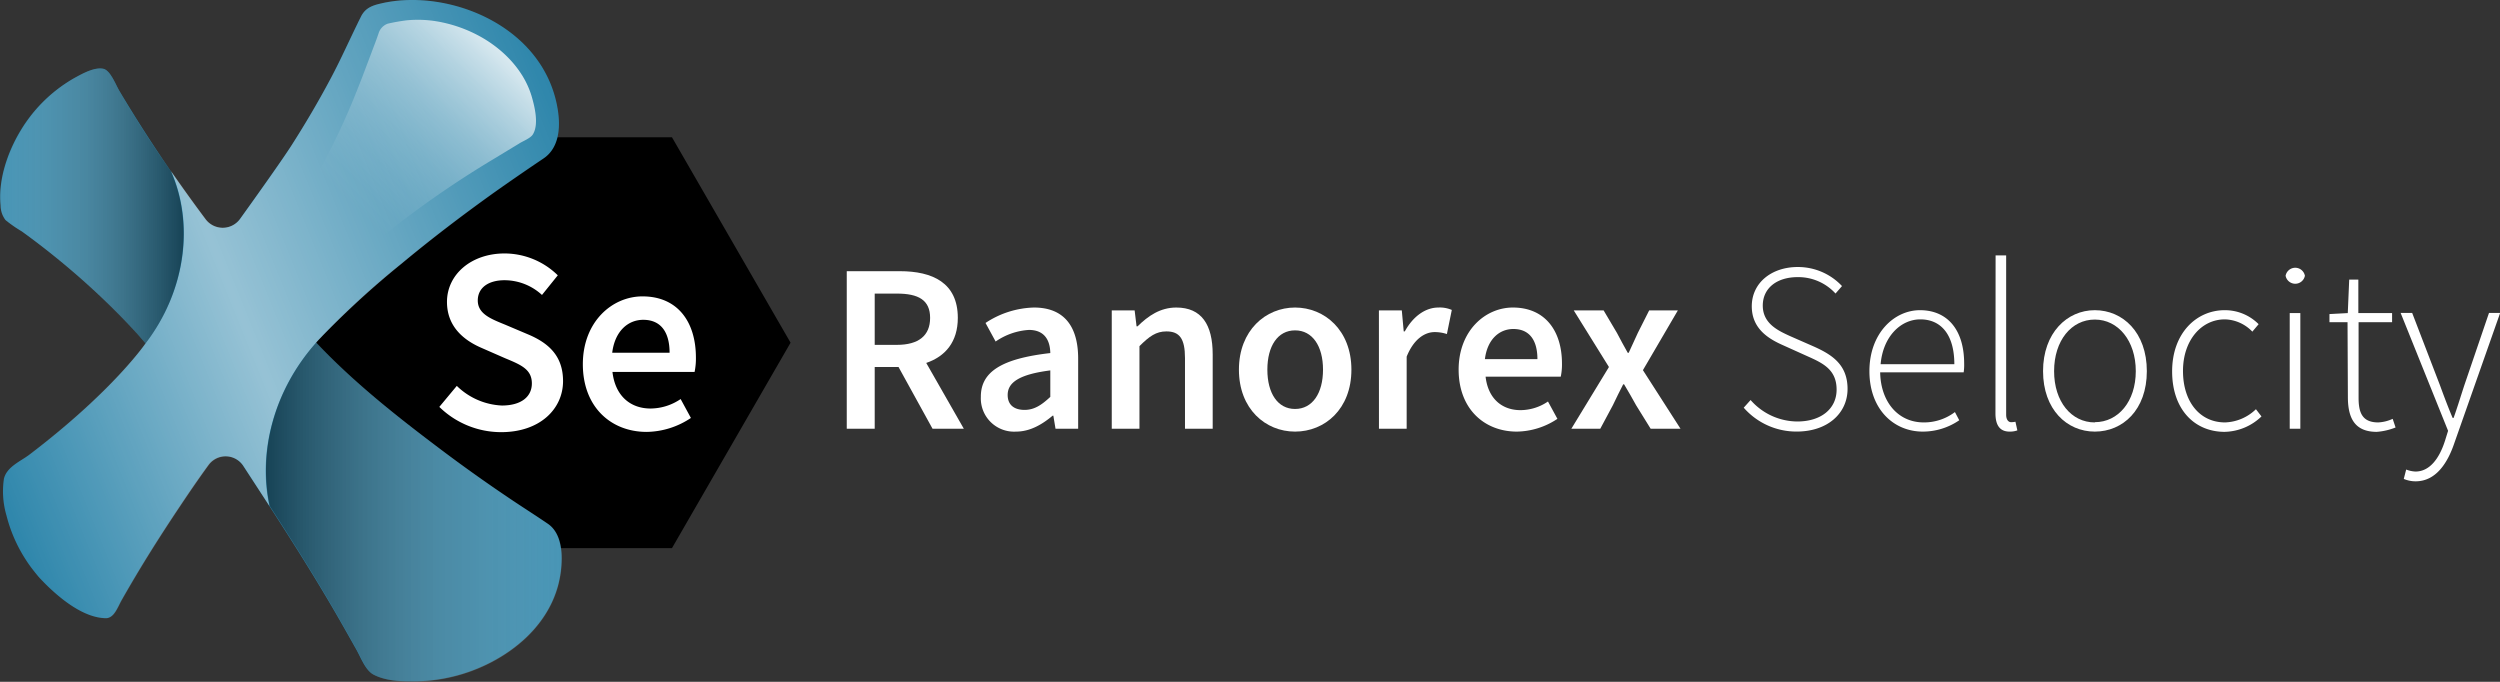 <svg xmlns="http://www.w3.org/2000/svg" xmlns:xlink="http://www.w3.org/1999/xlink" viewBox="0 0 508.97 138.81"><rect x="0" y="0" width="508.97" height="138.81" fill="#333333" stroke="none"/><defs><style>.cls-1{isolation:isolate;}.cls-2{fill-rule:evenodd;}.cls-3{fill:#fff;}.cls-4{fill:#2e86ab;}.cls-5{fill:url(#linear-gradient);}.cls-6,.cls-7{opacity:0.5;mix-blend-mode:multiply;}.cls-6{fill:url(#linear-gradient-2);}.cls-7{fill:url(#linear-gradient-3);}.cls-8{fill:url(#linear-gradient-4);}.cls-9{fill:url(#linear-gradient-5);}.cls-10{fill:url(#linear-gradient-6);}.cls-11{opacity:0.9;mix-blend-mode:lighten;}.cls-12{fill:url(#linear-gradient-7);}</style><linearGradient id="linear-gradient" x1="-6.6" y1="86.02" x2="119.39" y2="35.11" gradientUnits="userSpaceOnUse"><stop offset="0" stop-color="#fff" stop-opacity="0"/><stop offset="0.44" stop-color="#fff" stop-opacity="0.5"/><stop offset="1" stop-color="#fff" stop-opacity="0"/></linearGradient><linearGradient id="linear-gradient-2" y1="41.94" x2="37.4" y2="41.94" gradientUnits="userSpaceOnUse"><stop offset="0" stop-color="#fff" stop-opacity="0.25"/><stop offset="1"/></linearGradient><linearGradient id="linear-gradient-3" x1="54.11" y1="104.29" x2="114.39" y2="104.29" gradientUnits="userSpaceOnUse"><stop offset="0"/><stop offset="1" stop-color="#fff" stop-opacity="0.25"/></linearGradient><linearGradient id="linear-gradient-4" x1="5.58" y1="114.94" x2="6.21" y2="114.68" xlink:href="#linear-gradient"/><linearGradient id="linear-gradient-5" x1="7.3" y1="117.38" x2="8.19" y2="117.02" xlink:href="#linear-gradient"/><linearGradient id="linear-gradient-6" x1="53.26" y1="101.34" x2="54.05" y2="101.02" xlink:href="#linear-gradient"/><linearGradient id="linear-gradient-7" x1="63.49" y1="46.13" x2="100.67" y2="8.95" gradientUnits="userSpaceOnUse"><stop offset="0.17" stop-color="#fff" stop-opacity="0"/><stop offset="0.25" stop-color="#fff" stop-opacity="0.03"/><stop offset="0.36" stop-color="#fff" stop-opacity="0.11"/><stop offset="0.5" stop-color="#fff" stop-opacity="0.24"/><stop offset="0.66" stop-color="#fff" stop-opacity="0.42"/><stop offset="0.83" stop-color="#fff" stop-opacity="0.65"/><stop offset="1" stop-color="#fff" stop-opacity="0.9"/></linearGradient></defs><title>logo-selocity-free</title><g class="cls-1"><g id="Ebene_2" data-name="Ebene 2"><g id="Layer_1" data-name="Layer 1"><polygon class="cls-2" points="136.8 27.94 88.5 27.94 64.35 69.77 88.5 111.6 136.8 111.6 160.95 69.77 136.8 27.94"/><path class="cls-3" d="M93,78.56a14,14,0,0,0,9.17,4c3.91,0,6.11-1.77,6.11-4.5,0-2.89-2.25-3.8-5.47-5.14l-4.77-2.09C94.58,69.34,91,66.61,91,61.46c0-5.57,4.93-9.86,11.73-9.86a15.53,15.53,0,0,1,10.83,4.45l-3.22,4a11.28,11.28,0,0,0-7.61-3c-3.32,0-5.46,1.55-5.46,4.12,0,2.74,2.68,3.75,5.57,4.93l4.72,2c4.18,1.77,7.07,4.4,7.07,9.49,0,5.68-4.72,10.39-12.59,10.39a18,18,0,0,1-12.6-5.14Z"/><path class="cls-3" d="M130.8,60.34c7.13,0,10.88,5.14,10.88,12.48a13.37,13.37,0,0,1-.27,2.9H124.69c.54,4.77,3.54,7.45,7.77,7.45a11,11,0,0,0,6.11-1.93l2.09,3.85a16.53,16.53,0,0,1-9,2.84c-7.29,0-13-5.09-13-13.77S124.64,60.34,130.8,60.34Zm5.52,11.47c0-4.18-1.77-6.7-5.36-6.7-3.1,0-5.78,2.3-6.32,6.7Z"/><path class="cls-4" d="M77.63.69c13.54-3.14,33.18,4.47,35.93,21.63.61,3.83.2,7.93-3,10q-5,3.36-10,6.89c-6.41,4.58-12.71,9.37-18.82,14.45a173.13,173.13,0,0,0-17.4,16.06c7.53,8,16.19,14.85,24.77,21.32,4.71,3.57,9.52,7,14.39,10.28,2.66,1.8,5.38,3.51,8,5.3,2.2,1.47,2.85,4.36,2.84,7.09-.07,13.31-11.84,21.52-22.06,24a34.71,34.71,0,0,1-8.72,1c-2.44,0-5.27-.19-7.52-1.37-1.65-.88-2.55-3.4-3.48-5.06-1.34-2.39-2.69-4.79-4.06-7.17-6-10.4-12.48-20.3-19-30.28a4.3,4.3,0,0,0-7.07-.19c-2.06,2.82-4,5.66-5.91,8.54-2.78,4.16-5.49,8.38-8.09,12.69q-1.86,3.09-3.64,6.23c-.83,1.45-1.55,3.79-3.29,3.75-4.4-.08-9-3.75-12.18-6.89a30.15,30.15,0,0,1-8-14,17.5,17.5,0,0,1-.52-7.51C1.4,95,4.25,93.89,6,92.56c17.11-13,23.64-22.64,23.64-22.64s-1.26-1.48-1.56-1.81q-2.51-2.76-5.15-5.37A157.13,157.13,0,0,0,10.86,52q-3.15-2.53-6.42-4.89a27,27,0,0,1-3.32-2.31,5,5,0,0,1-1-3C-.41,36.51,1.6,30.88,4.14,26.65A30.1,30.1,0,0,1,15.2,15.85C16.77,15,19.25,13.6,21.06,14c1.42.34,2.47,3.16,3.23,4.47A291.86,291.86,0,0,0,41.84,44.67a4.36,4.36,0,0,0,7-.06c3.5-4.89,8.67-12.16,10.5-15,2.8-4.38,5.45-8.88,7.91-13.5,2.22-4.16,4.12-8.5,6.23-12.72C74.41,1.55,75.89,1.09,77.63.69Z"/><path class="cls-5" d="M64.35,69.77c.48-.54,1-1.06,1.47-1.57A187.13,187.13,0,0,1,81.75,53.71c6.11-5.08,12.41-9.87,18.82-14.45q5-3.52,10-6.89c3.18-2.12,3.59-6.22,3-10C110.81,5.16,91.17-2.45,77.63.69c-1.74.4-3.22.86-4.11,2.66-2.11,4.22-4,8.56-6.23,12.72-2.46,4.62-5.11,9.12-7.91,13.5-1.83,2.88-7,10.15-10.5,15a4.36,4.36,0,0,1-7,.06c-1.89-2.52-4.36-5.92-7.05-9.79,4.69,10.58,3.11,24.19-5.16,35,0,0-6.53,9.64-23.64,22.64C4.25,93.89,1.4,95,.86,97.51A17.5,17.5,0,0,0,1.38,105a30.15,30.15,0,0,0,8,14c3.16,3.14,7.78,6.81,12.18,6.89,1.74,0,2.46-2.3,3.29-3.75q1.78-3.14,3.64-6.23c2.6-4.31,5.31-8.53,8.09-12.69,1.93-2.88,3.85-5.72,5.91-8.54a4.3,4.3,0,0,1,7.07.19l5.28,8.13C52.5,92.13,55.65,79.55,64.35,69.77Z"/><path class="cls-6" d="M29.63,69.92s-1.26-1.48-1.57-1.81c-1.67-1.84-3.39-3.62-5.14-5.36A158.81,158.81,0,0,0,10.86,52q-3.15-2.55-6.42-4.9a26.24,26.24,0,0,1-3.32-2.31,4.93,4.93,0,0,1-1-3c-.49-5.2,1.53-10.84,4.06-15.07A30.17,30.17,0,0,1,15.2,15.86c1.56-.86,4-2.25,5.85-1.82,1.43.35,2.47,3.17,3.23,4.48C27.61,24.24,31.37,30,34.79,34.88v0C39.47,45.49,37.88,59.09,29.63,69.92Z"/><path class="cls-7" d="M114.39,113.77c-.06,13.3-11.83,21.51-22,24a33.87,33.87,0,0,1-8.72,1c-2.44,0-5.28-.18-7.52-1.37-1.65-.87-2.56-3.4-3.48-5.05-1.34-2.4-2.69-4.8-4.06-7.18-4.36-7.57-9-14.89-13.7-22.17-2.36-10.93.8-23.5,9.49-33.27,7.53,8,16.18,14.85,24.76,21.33q7.08,5.34,14.4,10.27c2.66,1.81,5.37,3.52,8,5.3C113.75,108.14,114.41,111,114.39,113.77Z"/><path class="cls-8" d="M5,113.57c.54.86,1.13,1.69,1.74,2.49Q5.83,114.86,5,113.57Z"/><path class="cls-9" d="M6.76,116.06c.62.79,1.28,1.56,2,2.28C8,117.62,7.38,116.85,6.76,116.06Z"/><path class="cls-10" d="M54.86,103a0,0,0,0,1,0,0l-2.44-3.78Z"/><g class="cls-11"><path class="cls-12" d="M64.58,47.14a9.18,9.18,0,0,0,7.59,3.4c3.53-.19,5.9-2.59,8.54-4.66A202.13,202.13,0,0,1,100.6,32.31l5.23-3.17c.73-.45,2.15-1,2.63-1.74,1.29-2,.41-5.66-.24-7.85-1.54-5.12-5.52-9.28-10.09-11.91a27.93,27.93,0,0,0-9.08-3.27,23.6,23.6,0,0,0-6.28-.23,38.6,38.6,0,0,0-3.83.68,3,3,0,0,0-1.86,1.95c-.34,1-.77,2.17-1,2.74-.33.89-.66,1.77-1,2.66-.71,1.87-1.4,3.75-2.15,5.6A143,143,0,0,1,64.2,36.19C62.16,39.71,61.94,43.83,64.58,47.14Z"/></g><path class="cls-3" d="M189.85,87.28l-6.92-12.56h-4.85V87.28h-5.69V55.21h10.79c6.67,0,11.82,2.35,11.82,9.51,0,4.9-2.55,7.85-6.43,9.17l7.65,13.39ZM178.08,70.21h4.51c4.41,0,6.77-1.86,6.77-5.49s-2.36-4.95-6.77-4.95h-4.51Z"/><path class="cls-3" d="M213.83,71.88c-.05-2.55-1.13-4.71-4.36-4.71a13.35,13.35,0,0,0-6.77,2.36l-2.06-3.78a18.64,18.64,0,0,1,9.86-3.14c6,0,9,3.68,9,10.4V87.28h-4.61l-.44-2.65h-.15c-2.16,1.81-4.61,3.24-7.45,3.24a6.77,6.77,0,0,1-7.16-7.07C199.66,75.66,204,73,213.83,71.88Zm-5.25,11.57c2,0,3.48-1,5.25-2.65V75.41c-6.52.83-8.68,2.55-8.68,5C205.15,82.52,206.57,83.45,208.58,83.45Z"/><path class="cls-3" d="M226.34,63.2H231l.39,3.24h.2c2.15-2.11,4.6-3.83,7.89-3.83,5.15,0,7.41,3.48,7.41,9.56V87.28h-5.64V72.91c0-4-1.13-5.44-3.78-5.44-2.11,0-3.48,1-5.49,3V87.28h-5.64Z"/><path class="cls-3" d="M263.66,62.61c6,0,11.47,4.61,11.47,12.65s-5.44,12.61-11.47,12.61-11.43-4.61-11.43-12.61S257.68,62.61,263.66,62.61Zm0,20.65c3.53,0,5.69-3.19,5.69-8s-2.16-8-5.69-8-5.64,3.19-5.64,8S260.13,83.26,263.66,83.26Z"/><path class="cls-3" d="M280.73,63.2h4.66l.39,4.27H286c1.72-3.14,4.27-4.86,6.82-4.86a6.18,6.18,0,0,1,2.75.49l-1,4.91a7.82,7.82,0,0,0-2.51-.4c-1.91,0-4.21,1.33-5.68,5V87.28h-5.64Z"/><path class="cls-3" d="M308,62.61c6.53,0,10,4.71,10,11.43a11.91,11.91,0,0,1-.25,2.65h-15.3c.49,4.36,3.24,6.81,7.11,6.81a10,10,0,0,0,5.59-1.76l1.92,3.53a15.22,15.22,0,0,1-8.24,2.6c-6.67,0-11.87-4.66-11.87-12.61S302.4,62.61,308,62.61Zm5,10.5c0-3.83-1.61-6.13-4.9-6.13-2.85,0-5.3,2.1-5.79,6.13Z"/><path class="cls-3" d="M327.56,74.72,320.4,63.2h6.08l2.7,4.56c.69,1.32,1.47,2.75,2.21,4.07h.19c.59-1.32,1.28-2.75,1.87-4.07l2.3-4.56h5.84l-7.11,12.16,7.65,11.92h-6.08l-2.95-4.76c-.78-1.42-1.62-2.89-2.45-4.27h-.19c-.69,1.38-1.43,2.8-2.11,4.27l-2.55,4.76h-5.89Z"/><path class="cls-3" d="M356.4,81.44a12.73,12.73,0,0,0,9.51,4.37c4.91,0,8-2.65,8-6.48,0-4-2.65-5.34-5.84-6.76l-4.9-2.21c-2.8-1.23-6.53-3.24-6.53-8s4-8,9.37-8a12.3,12.3,0,0,1,9,3.88l-1.32,1.52a10.25,10.25,0,0,0-7.7-3.34c-4.27,0-7.11,2.26-7.11,5.79,0,3.73,3.24,5.15,5.59,6.23l4.9,2.15c3.58,1.62,6.77,3.63,6.77,8.59s-4.07,8.68-10.35,8.68A14.23,14.23,0,0,1,355,83Z"/><path class="cls-3" d="M390.88,63.15c5.59,0,9,4,9,10.89a10.39,10.39,0,0,1-.1,1.76h-17c.1,5.94,3.58,10.2,8.88,10.2A10.42,10.42,0,0,0,398,83.89l.88,1.67a13.12,13.12,0,0,1-7.41,2.31c-6,0-10.88-4.61-10.88-12.31S385.63,63.15,390.88,63.15Zm7,11c0-6-2.7-9.13-6.92-9.13-4,0-7.6,3.49-8.09,9.13Z"/><path class="cls-3" d="M406.28,52h2.15V84.43c0,1,.45,1.52,1,1.52a4.16,4.16,0,0,0,.89-.09l.39,1.76a4.48,4.48,0,0,1-1.57.25c-1.91,0-2.89-1.18-2.89-3.73Z"/><path class="cls-3" d="M426.48,63.15c5.69,0,10.59,4.51,10.59,12.41s-4.9,12.31-10.59,12.31-10.54-4.51-10.54-12.31S420.84,63.15,426.48,63.15Zm0,22.8c4.76,0,8.34-4.21,8.34-10.39s-3.58-10.5-8.34-10.5-8.29,4.27-8.29,10.5S421.72,86,426.48,86Z"/><path class="cls-3" d="M452.92,63.15A9.66,9.66,0,0,1,459.83,66l-1.28,1.52a8,8,0,0,0-5.59-2.5c-4.8,0-8.53,4.27-8.53,10.5S447.82,86,453,86a9.46,9.46,0,0,0,6.28-2.69l1.13,1.47a11.14,11.14,0,0,1-7.5,3.14c-6.08,0-10.69-4.51-10.69-12.31S447.18,63.15,452.92,63.15Z"/><path class="cls-3" d="M465.32,56.14a2,2,0,0,1,3.93,0,2,2,0,0,1-3.93,0Zm.84,7.6h2.16V87.28h-2.16Z"/><path class="cls-3" d="M477.93,65.6h-3.68V63.94l3.73-.2.29-6.82h1.86v6.82H487V65.6h-6.82V81c0,3,.74,5,4,5a7.9,7.9,0,0,0,2.94-.73l.59,1.76a13,13,0,0,1-3.83.89c-4.56,0-5.88-2.9-5.88-7.11Z"/><path class="cls-3" d="M491.76,96c2.89,0,4.85-2.65,6-6.23l.64-2.06-9.66-24h2.35l5.69,14.81c.73,2,1.67,4.51,2.55,6.57h.19c.74-2.06,1.52-4.61,2.16-6.57l5.05-14.81H509l-9.32,26.48c-1.32,3.92-3.68,7.8-7.89,7.8a6.08,6.08,0,0,1-2.41-.49l.49-1.91A5.74,5.74,0,0,0,491.76,96Z"/></g></g></g></svg>